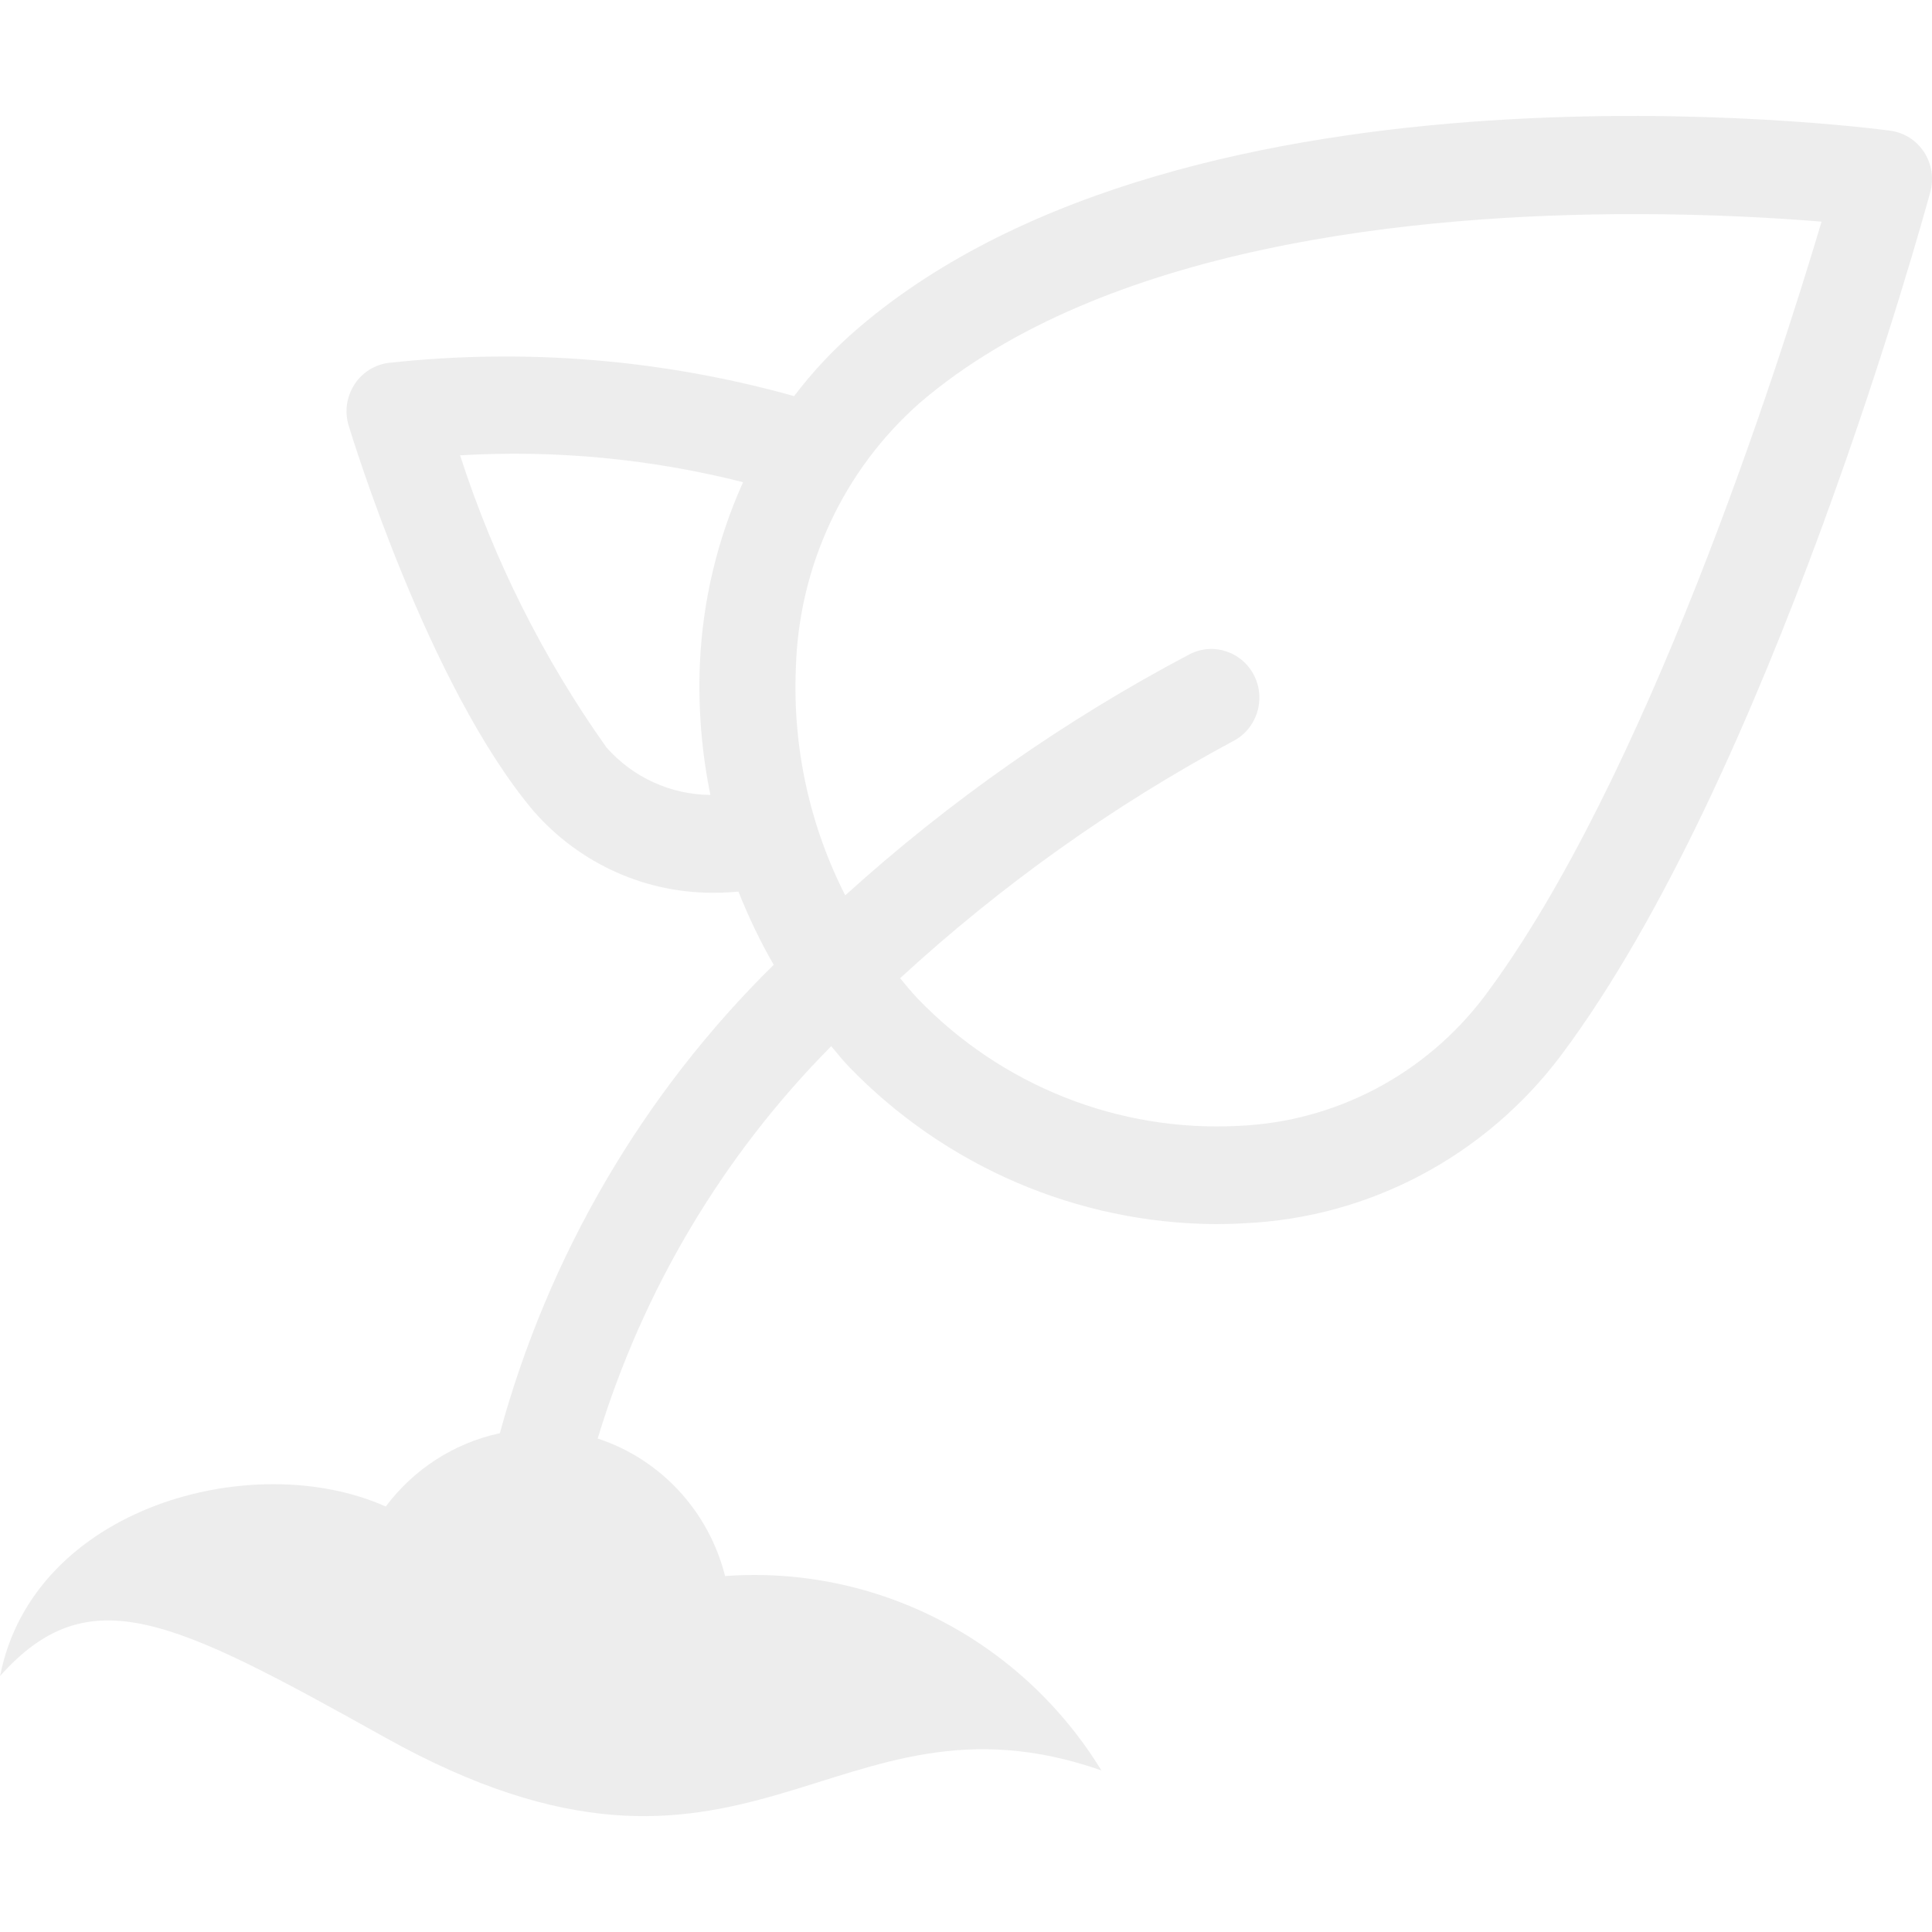<svg height="50" viewBox="0 0 50 50" width="50" xmlns="http://www.w3.org/2000/svg"><path d="m28.503 45.816c-2.075-3.379-5.824-5.314-9.738-5.028-.424-1.682-1.669-3.025-3.297-3.559 1.163-3.836 3.238-7.324 6.044-10.154.15.174.29.357.449.523 2.503 2.592 5.924 4.061 9.501 4.082.252 0 .505-.007.757-.023 3.223-.148 6.217-1.737 8.175-4.337 5.413-7.223 9.396-21.737 9.562-22.352.096-.352.037-.728-.162-1.033-.199-.304-.518-.506-.875-.553-.733-.099-18.054-2.304-26.713 5.114-.612.524-1.166 1.112-1.655 1.755-3.409-.953-6.965-1.245-10.482-.861-.367.043-.696.249-.898.563-.202.314-.257.702-.148 1.061.083.273 2.059 6.732 4.777 9.966 1.205 1.386 2.95 2.163 4.772 2.123.178 0 .359-.014.54-.028.257.653.562 1.286.911 1.894-3.383 3.33-5.829 7.514-7.087 12.122-1.177.253-2.225.926-2.953 1.898-3.421-1.533-9.12 0-9.981 4.385 2.307-2.584 4.486-1.461 9.981 1.601 9.382 5.227 11.53-1.601 18.521.843zm-7.906-28.527c.075-2.644 1.241-5.135 3.212-6.867 4.761-4.077 12.849-4.881 18.487-4.881 2.017 0 3.72.103 4.846.195-1.149 3.856-4.56 14.493-8.728 20.055-1.524 2.012-3.848 3.237-6.347 3.346-3.114.167-6.147-1.035-8.324-3.3-.158-.165-.3-.346-.448-.521 2.605-2.396 5.494-4.455 8.601-6.127.617-.306.872-1.062.57-1.687-.302-.626-1.047-.885-1.664-.578-3.221 1.697-6.22 3.796-8.927 6.248-.925-1.815-1.365-3.843-1.278-5.884zm-2.484-.124c-.048 1.143.043 2.288.272 3.408-1.027-.008-2.003-.453-2.689-1.228-1.639-2.308-2.917-4.858-3.789-7.561 2.462-.145 4.931.089 7.324.695-.666 1.475-1.045 3.066-1.117 4.686z" fill="#ddd" opacity=".5"/></svg>